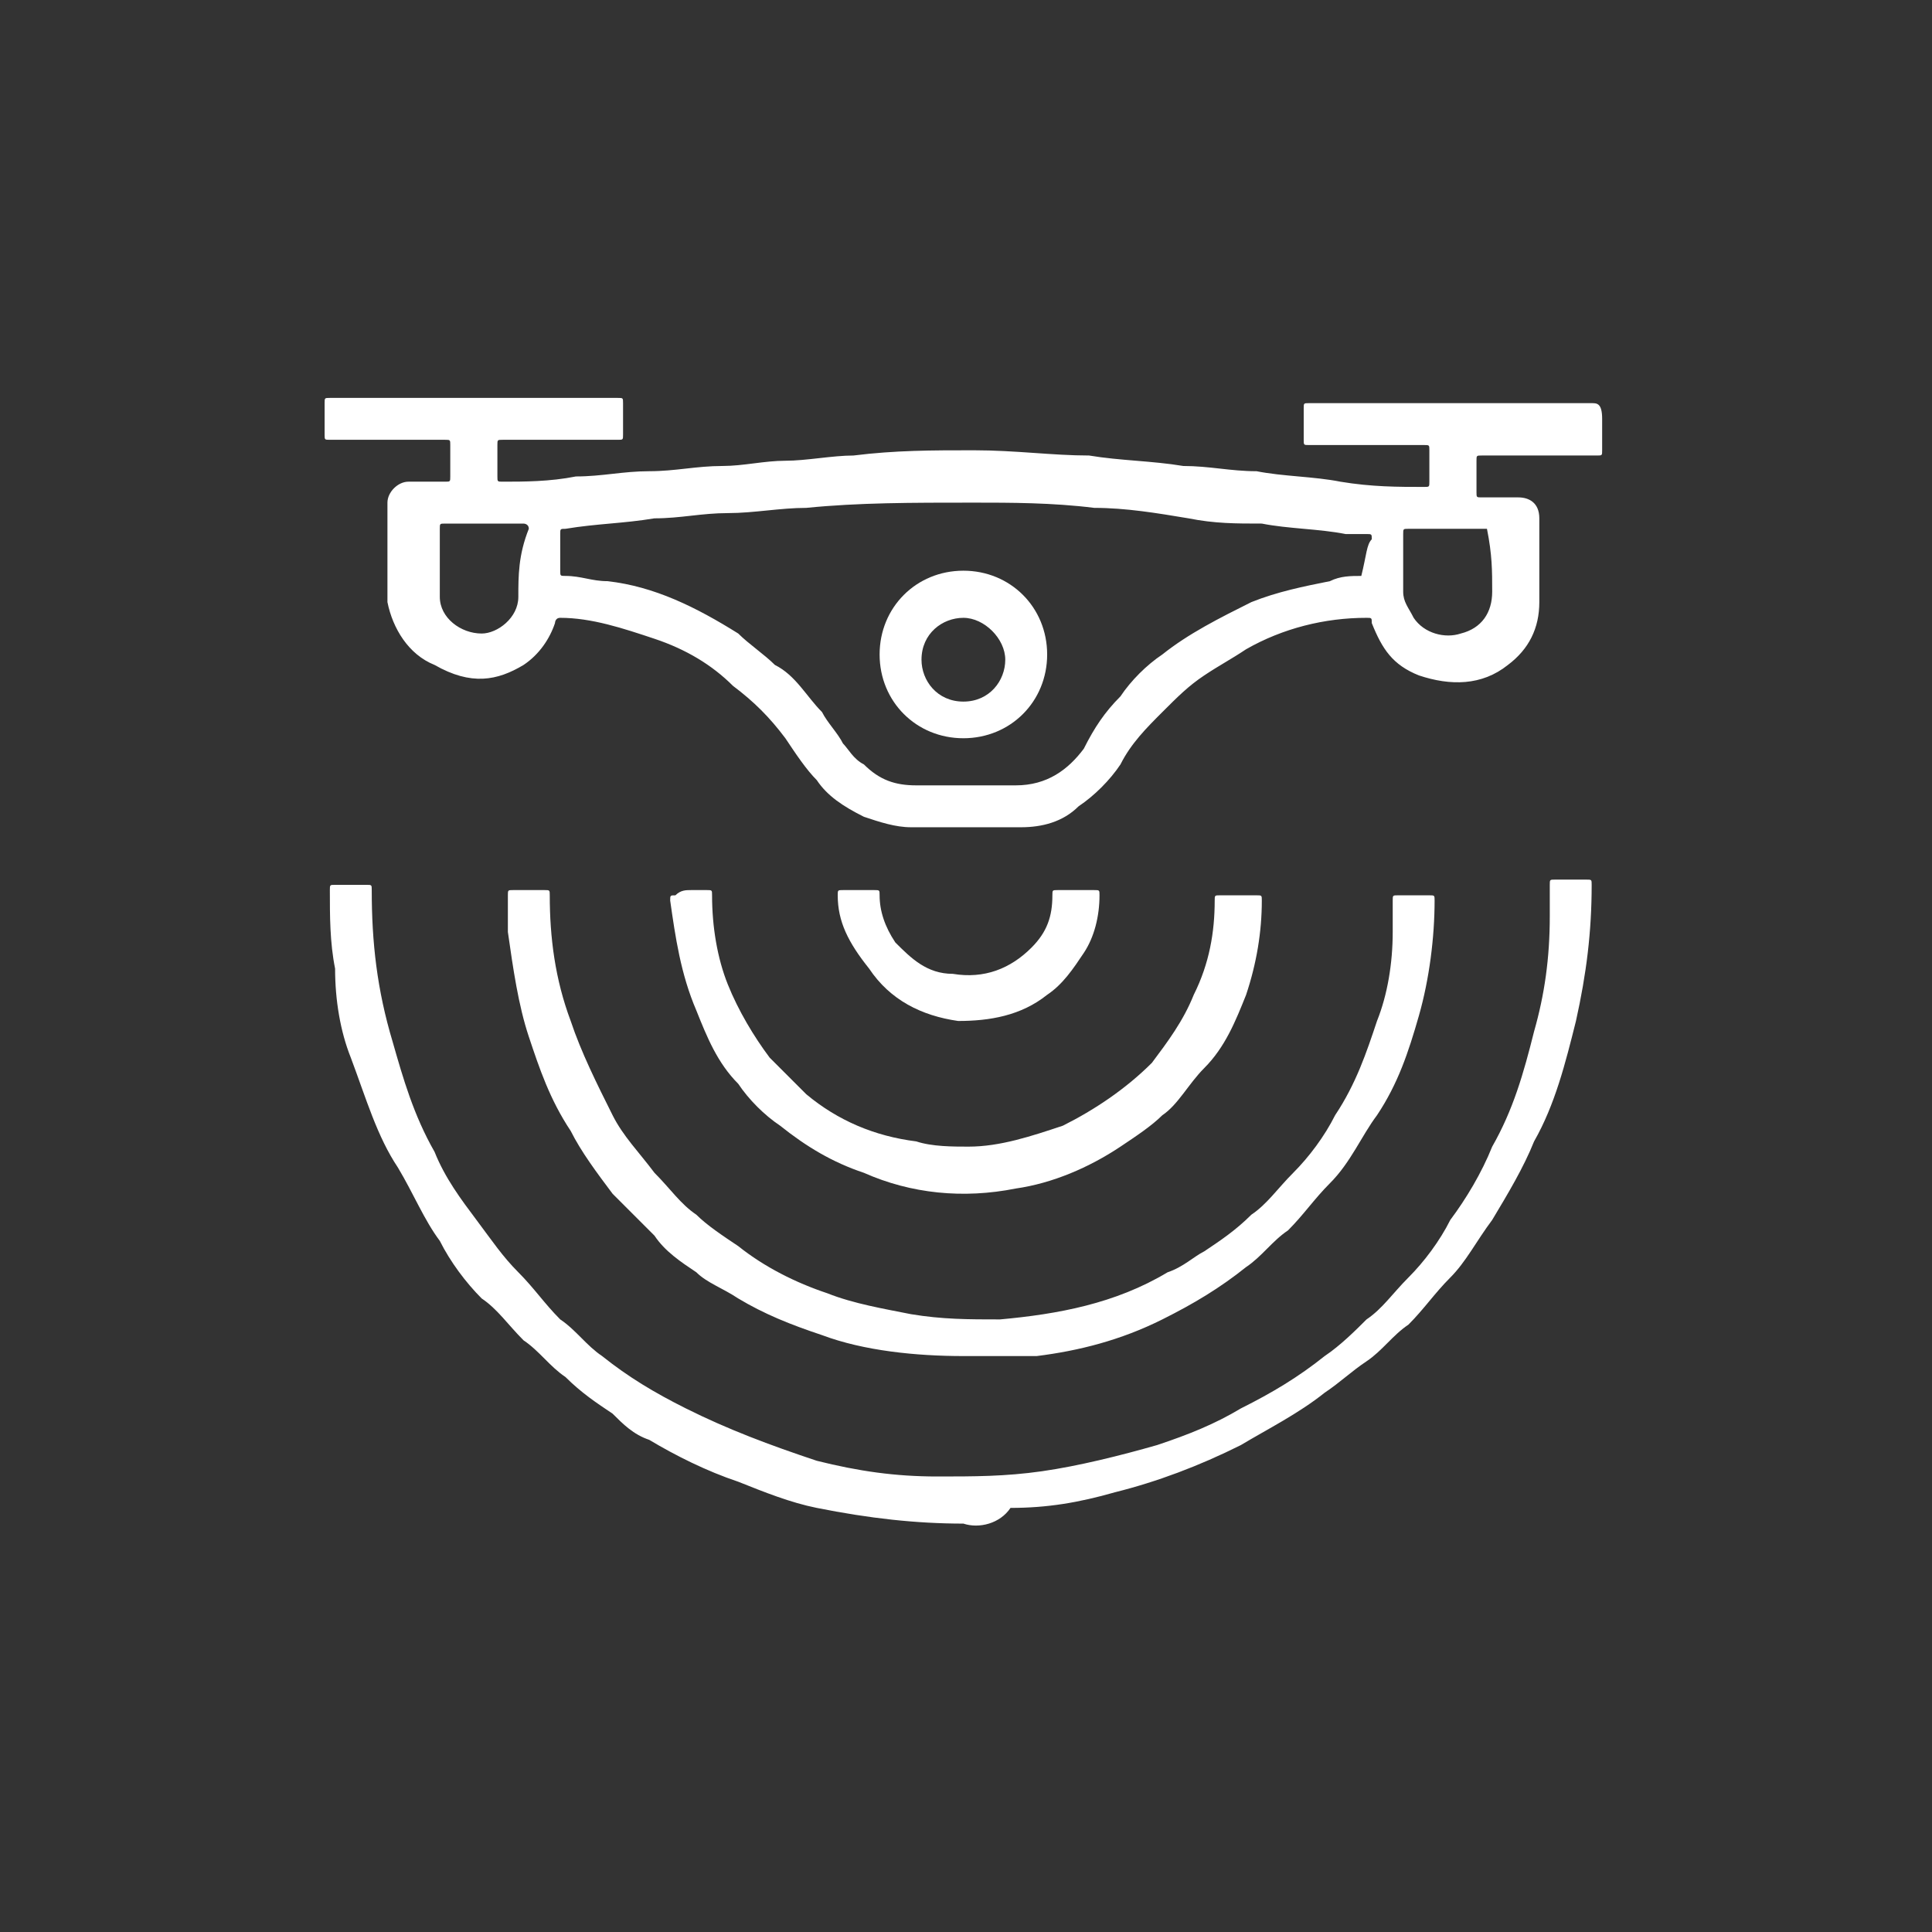 <?xml version="1.0" encoding="utf-8"?>
<!-- Generator: Adobe Illustrator 21.1.0, SVG Export Plug-In . SVG Version: 6.00 Build 0)  -->
<svg version="1.1" id="Capa_1" xmlns="http://www.w3.org/2000/svg" xmlns:xlink="http://www.w3.org/1999/xlink" x="0px" y="0px"
	 viewBox="0 0 36.9 36.9" style="enable-background:new 0 0 36.9 36.9;" xml:space="preserve">
<rect x="0" y="0" width="36.9" height="36.9" fill="#333333" stroke="none"/>
<style type="text/css">
	.st0{fill:#FFFFFF;}
</style>
<g>
	<path class="st0" d="M18.4,29.1c-0.9,0-1.8-0.1-2.8-0.3c-0.5-0.1-1-0.3-1.5-0.5c-0.6-0.2-1.2-0.5-1.7-0.8c-0.3-0.1-0.5-0.3-0.7-0.5
		c-0.3-0.2-0.6-0.4-0.9-0.7c-0.3-0.2-0.5-0.5-0.8-0.7c-0.3-0.3-0.5-0.6-0.8-0.8c-0.3-0.3-0.6-0.7-0.8-1.1c-0.3-0.4-0.5-0.9-0.8-1.4
		C7.2,21.7,7,21,6.7,20.2c-0.2-0.5-0.3-1.1-0.3-1.7c-0.1-0.5-0.1-1-0.1-1.5c0-0.1,0-0.1,0.1-0.1c0.2,0,0.4,0,0.6,0
		c0.1,0,0.1,0,0.1,0.1c0,1,0.1,1.9,0.4,2.9c0.2,0.7,0.4,1.4,0.8,2.1c0.2,0.5,0.5,0.9,0.8,1.3c0.3,0.4,0.5,0.7,0.8,1
		c0.3,0.3,0.5,0.6,0.8,0.9c0.3,0.2,0.5,0.5,0.8,0.7c0.5,0.4,1,0.7,1.6,1c0.8,0.4,1.6,0.7,2.5,1c0.8,0.2,1.5,0.3,2.3,0.3
		c0.7,0,1.3,0,2-0.1c0.7-0.1,1.5-0.3,2.2-0.5c0.6-0.2,1.1-0.4,1.6-0.7c0.6-0.3,1.1-0.6,1.6-1c0.3-0.2,0.6-0.5,0.8-0.7
		c0.3-0.2,0.5-0.5,0.8-0.8c0.3-0.3,0.6-0.7,0.8-1.1c0.3-0.4,0.6-0.9,0.8-1.4c0.4-0.7,0.6-1.4,0.8-2.2c0.2-0.7,0.3-1.4,0.3-2.2
		c0-0.2,0-0.4,0-0.6c0-0.1,0-0.1,0.1-0.1c0.2,0,0.4,0,0.6,0c0.1,0,0.1,0,0.1,0.1c0,0.9-0.1,1.7-0.3,2.6c-0.2,0.8-0.4,1.6-0.8,2.3
		c-0.2,0.5-0.5,1-0.8,1.5c-0.3,0.4-0.5,0.8-0.8,1.1c-0.3,0.3-0.5,0.6-0.8,0.9c-0.3,0.2-0.5,0.5-0.8,0.7c-0.3,0.2-0.5,0.4-0.8,0.6
		c-0.5,0.4-1.1,0.7-1.6,1c-0.8,0.4-1.6,0.7-2.4,0.9c-0.7,0.2-1.3,0.3-2,0.3C19.1,29.1,18.7,29.2,18.4,29.1z"/>
	<path class="st0" d="M18.4,25.9c-0.9,0-1.9-0.1-2.7-0.4c-0.6-0.2-1.1-0.4-1.6-0.7c-0.3-0.2-0.6-0.3-0.8-0.5
		c-0.3-0.2-0.6-0.4-0.8-0.7c-0.3-0.3-0.5-0.5-0.8-0.8c-0.3-0.4-0.6-0.8-0.8-1.2c-0.4-0.6-0.6-1.2-0.8-1.8c-0.2-0.6-0.3-1.3-0.4-2
		c0-0.2,0-0.5,0-0.7c0-0.1,0-0.1,0.1-0.1c0.2,0,0.4,0,0.6,0c0.1,0,0.1,0,0.1,0.1c0,0.8,0.1,1.6,0.4,2.4c0.2,0.6,0.5,1.2,0.8,1.8
		c0.2,0.4,0.5,0.7,0.8,1.1c0.3,0.3,0.5,0.6,0.8,0.8c0.2,0.2,0.5,0.4,0.8,0.6c0.5,0.4,1.1,0.7,1.7,0.9c0.5,0.2,1.1,0.3,1.6,0.4
		c0.6,0.1,1.1,0.1,1.7,0.1c1.1-0.1,2.2-0.3,3.2-0.9c0.3-0.1,0.5-0.3,0.7-0.4c0.3-0.2,0.6-0.4,0.9-0.7c0.3-0.2,0.5-0.5,0.8-0.8
		c0.3-0.3,0.6-0.7,0.8-1.1c0.4-0.6,0.6-1.2,0.8-1.8c0.2-0.5,0.3-1.1,0.3-1.7c0-0.2,0-0.4,0-0.6c0-0.1,0-0.1,0.1-0.1
		c0.2,0,0.4,0,0.6,0c0.1,0,0.1,0,0.1,0.1c0,0.7-0.1,1.5-0.3,2.2c-0.2,0.7-0.4,1.3-0.8,1.9c-0.3,0.4-0.5,0.9-0.9,1.3
		c-0.3,0.3-0.5,0.6-0.8,0.9c-0.3,0.2-0.5,0.5-0.8,0.7c-0.5,0.4-1,0.7-1.6,1c-0.8,0.4-1.6,0.6-2.4,0.7C19.3,25.9,18.9,25.9,18.4,25.9
		z"/>
	<path class="st0" d="M13.2,17c0.1,0,0.2,0,0.3,0c0.1,0,0.1,0,0.1,0.1c0,0.6,0.1,1.2,0.3,1.7c0.2,0.5,0.5,1,0.8,1.4
		c0.2,0.2,0.5,0.5,0.7,0.7c0.6,0.5,1.3,0.8,2.1,0.9c0.3,0.1,0.7,0.1,1,0.1c0.6,0,1.2-0.2,1.8-0.4c0.6-0.3,1.2-0.7,1.7-1.2
		c0.3-0.4,0.6-0.8,0.8-1.3c0.3-0.6,0.4-1.2,0.4-1.8c0-0.1,0-0.1,0.1-0.1c0.2,0,0.4,0,0.7,0c0.1,0,0.1,0,0.1,0.1
		c0,0.6-0.1,1.2-0.3,1.8c-0.2,0.5-0.4,1-0.8,1.4c-0.3,0.3-0.5,0.7-0.8,0.9c-0.2,0.2-0.5,0.4-0.8,0.6c-0.6,0.4-1.3,0.7-2,0.8
		c-1,0.2-2,0.1-2.9-0.3c-0.6-0.2-1.1-0.5-1.6-0.9c-0.3-0.2-0.6-0.5-0.8-0.8c-0.4-0.4-0.6-0.9-0.8-1.4c-0.3-0.7-0.4-1.4-0.5-2.1
		c0-0.1,0-0.1,0.1-0.1C13,17,13.1,17,13.2,17z"/>
	<path class="st0" d="M16.4,17c0.1,0,0.2,0,0.3,0c0.1,0,0.1,0,0.1,0.1c0,0.3,0.1,0.6,0.3,0.9c0.3,0.3,0.6,0.6,1.1,0.6
		c0.6,0.1,1.1-0.1,1.5-0.5c0.3-0.3,0.4-0.6,0.4-1c0-0.1,0-0.1,0.1-0.1c0.2,0,0.4,0,0.7,0c0.1,0,0.1,0,0.1,0.1c0,0.4-0.1,0.8-0.3,1.1
		c-0.2,0.3-0.4,0.6-0.7,0.8c-0.5,0.4-1.1,0.5-1.7,0.5c-0.7-0.1-1.3-0.4-1.7-1C16.2,18,16,17.6,16,17.1c0-0.1,0-0.1,0.1-0.1
		C16.2,17,16.3,17,16.4,17z"/>
	<g>
		<path class="st0" d="M30.4,7.7c-0.9,0-1.8,0-2.7,0c-0.9,0-1.8,0-2.7,0c-0.1,0-0.1,0-0.1,0.1c0,0.2,0,0.4,0,0.6
			c0,0.1,0,0.1,0.1,0.1c0.7,0,1.5,0,2.2,0c0.1,0,0.1,0,0.1,0.1c0,0.2,0,0.4,0,0.6c0,0.1,0,0.1-0.1,0.1c-0.5,0-1,0-1.6-0.1
			c-0.5-0.1-1.1-0.1-1.6-0.2c-0.5,0-0.9-0.1-1.4-0.1c-0.6-0.1-1.2-0.1-1.8-0.2c-0.7,0-1.4-0.1-2.2-0.1c-0.8,0-1.5,0-2.3,0.1
			c-0.4,0-0.9,0.1-1.3,0.1c-0.4,0-0.8,0.1-1.2,0.1c-0.5,0-0.9,0.1-1.4,0.1c-0.5,0-0.9,0.1-1.4,0.1c-0.5,0.1-1,0.1-1.4,0.1
			c-0.1,0-0.1,0-0.1-0.1c0-0.2,0-0.4,0-0.6c0-0.1,0-0.1,0.1-0.1c0.7,0,1.5,0,2.2,0c0.1,0,0.1,0,0.1-0.1c0-0.2,0-0.4,0-0.6
			c0-0.1,0-0.1-0.1-0.1c-1.8,0-3.7,0-5.5,0c-0.1,0-0.1,0-0.1,0.1c0,0.2,0,0.4,0,0.6c0,0.1,0,0.1,0.1,0.1c0.7,0,1.5,0,2.2,0
			c0.1,0,0.1,0,0.1,0.1c0,0.2,0,0.4,0,0.6c0,0.1,0,0.1-0.1,0.1c-0.2,0-0.5,0-0.7,0c-0.2,0-0.4,0.2-0.4,0.4c0,0.5,0,0.9,0,1.4
			c0,0.2,0,0.3,0,0.5c0.1,0.5,0.4,1,0.9,1.2C9,13.1,9.5,13,10,12.7c0.3-0.2,0.5-0.5,0.6-0.8c0,0,0-0.1,0.1-0.1
			c0.6,0,1.2,0.2,1.8,0.4c0.6,0.2,1.1,0.5,1.5,0.9c0.4,0.3,0.7,0.6,1,1c0.2,0.3,0.4,0.6,0.6,0.8c0.2,0.3,0.5,0.5,0.9,0.7
			c0.3,0.1,0.6,0.2,0.9,0.2c0.7,0,1.4,0,2.1,0c0.4,0,0.8-0.1,1.1-0.4c0.3-0.2,0.6-0.5,0.8-0.8c0.2-0.4,0.5-0.7,0.8-1
			c0.3-0.3,0.5-0.5,0.8-0.7c0.3-0.2,0.5-0.3,0.8-0.5c0.7-0.4,1.5-0.6,2.3-0.6c0.1,0,0.1,0,0.1,0.1c0.2,0.5,0.4,0.8,0.9,1
			c0.6,0.2,1.2,0.2,1.7-0.2c0.4-0.3,0.6-0.7,0.6-1.2c0-0.5,0-1.1,0-1.6c0-0.3-0.2-0.4-0.4-0.4c-0.2,0-0.5,0-0.7,0
			c-0.1,0-0.1,0-0.1-0.1c0-0.2,0-0.4,0-0.6c0-0.1,0-0.1,0.1-0.1c0.7,0,1.5,0,2.2,0c0.1,0,0.1,0,0.1-0.1c0-0.2,0-0.4,0-0.6
			C30.6,7.7,30.5,7.7,30.4,7.7z M9.9,11.4c0,0.4-0.4,0.7-0.7,0.7c-0.4,0-0.8-0.3-0.8-0.7c0,0,0,0,0-0.1c0-0.4,0-0.8,0-1.2
			c0-0.1,0-0.1,0.1-0.1c0.5,0,1,0,1.5,0c0,0,0.1,0,0.1,0.1C9.9,10.6,9.9,11,9.9,11.4z M26,11c-0.2,0-0.4,0-0.6,0.1
			c-0.5,0.1-1,0.2-1.5,0.4c-0.6,0.3-1.2,0.6-1.7,1c-0.3,0.2-0.6,0.5-0.8,0.8c-0.3,0.3-0.5,0.6-0.7,1c-0.3,0.4-0.7,0.7-1.3,0.7
			c-0.6,0-1.3,0-1.9,0c-0.4,0-0.7-0.1-1-0.4c-0.2-0.1-0.3-0.3-0.4-0.4c-0.1-0.2-0.3-0.4-0.4-0.6c-0.3-0.3-0.5-0.7-0.9-0.9
			c-0.2-0.2-0.5-0.4-0.7-0.6c-0.8-0.5-1.6-0.9-2.5-1c-0.3,0-0.5-0.1-0.8-0.1c-0.1,0-0.1,0-0.1-0.1c0-0.2,0-0.4,0-0.7
			c0-0.1,0-0.1,0.1-0.1c0.6-0.1,1.1-0.1,1.7-0.2c0.5,0,0.9-0.1,1.4-0.1c0.5,0,1-0.1,1.5-0.1c1-0.1,2-0.1,3.2-0.1
			c0.7,0,1.5,0,2.3,0.1c0.6,0,1.2,0.1,1.8,0.2c0.5,0.1,0.9,0.1,1.4,0.1c0.5,0.1,1.1,0.1,1.6,0.2c0.1,0,0.3,0,0.4,0
			c0.1,0,0.1,0,0.1,0.1C26.1,10.4,26.1,10.6,26,11C26.1,11,26.1,11,26,11z M28.4,10.1C28.5,10.1,28.5,10.1,28.4,10.1
			c0.1,0.5,0.1,0.8,0.1,1.2c0,0.4-0.2,0.7-0.6,0.8c-0.3,0.1-0.7,0-0.9-0.3c-0.1-0.2-0.2-0.3-0.2-0.5c0-0.4,0-0.7,0-1.1
			c0-0.1,0-0.1,0.1-0.1c0.2,0,0.5,0,0.7,0C28,10.1,28.2,10.1,28.4,10.1z"/>
		<path class="st0" d="M8.3,11.4C8.3,11.4,8.3,11.5,8.3,11.4C8.3,11.5,8.3,11.4,8.3,11.4z"/>
		<path class="st0" d="M18.4,10.9c-0.9,0-1.6,0.7-1.6,1.6c0,0.9,0.7,1.6,1.6,1.6c0.9,0,1.6-0.7,1.6-1.6C20,11.6,19.3,10.9,18.4,10.9
			z M18.4,13.4c-0.5,0-0.8-0.4-0.8-0.8c0-0.5,0.4-0.8,0.8-0.8c0.4,0,0.8,0.4,0.8,0.8C19.2,13,18.9,13.4,18.4,13.4z"/>
	</g>
</g>
</svg>
